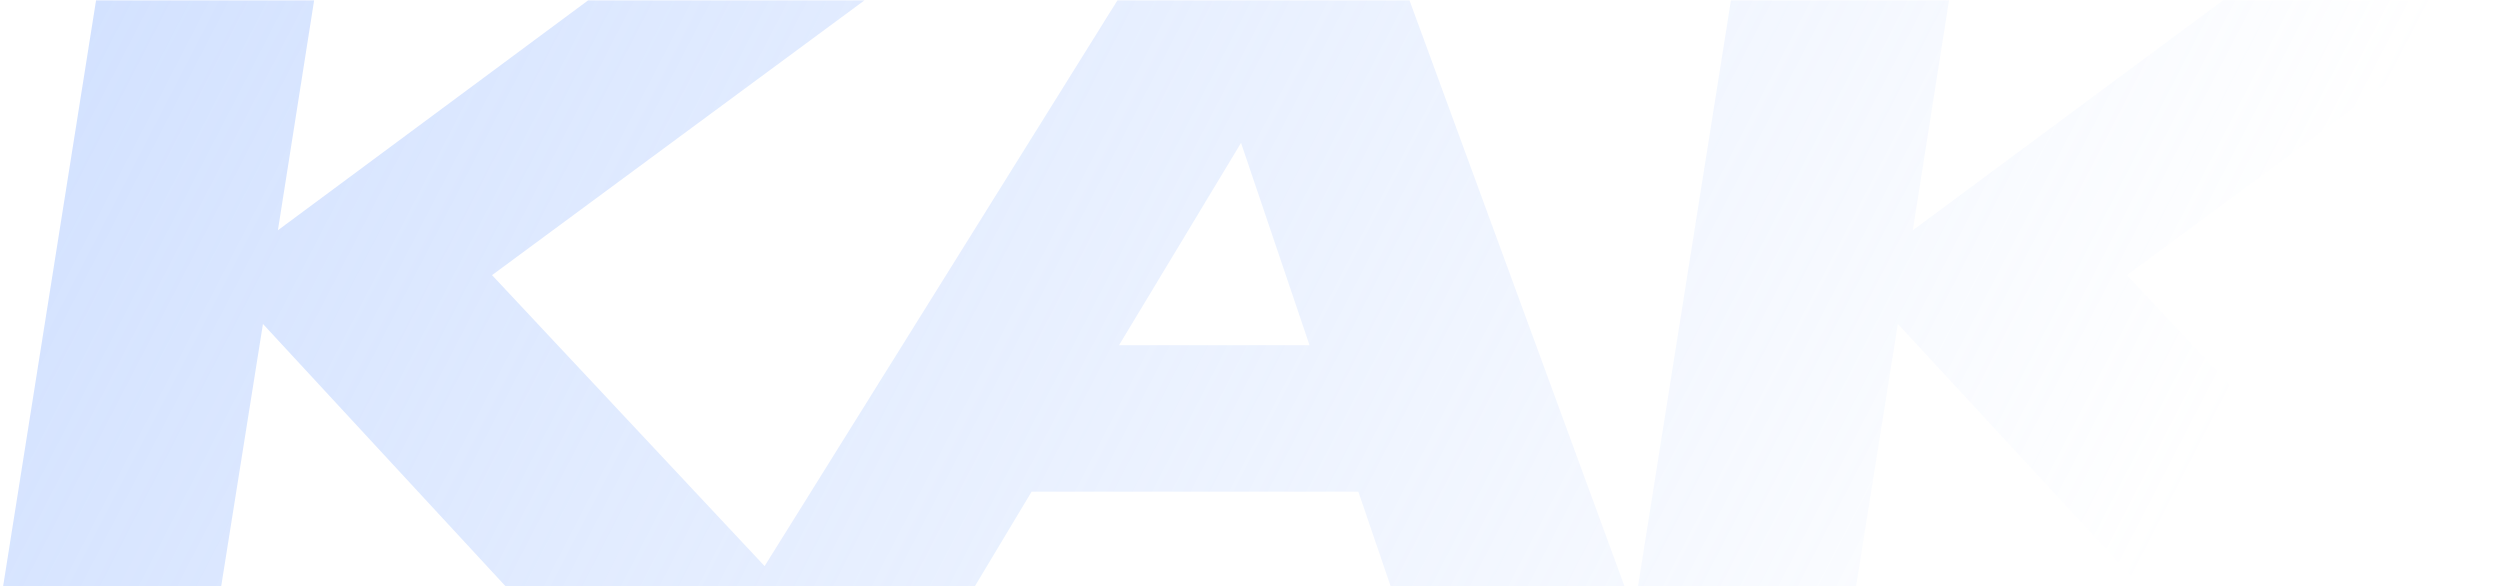 <?xml version="1.0" encoding="UTF-8"?> <svg xmlns="http://www.w3.org/2000/svg" width="691" height="162" viewBox="0 0 691 162" fill="none"> <path d="M61.146 162L72.678 89.539L139.699 162H216.512L136 76.048L238.925 0.106H162.547L76.813 63.645L86.822 0.106H26.547L0.87 162H61.146ZM361.954 95.414H309.295L343.023 39.491L361.954 95.414ZM384.367 162H448.994L389.589 0.106H308.859L207.893 162H269.474L285.141 135.888H375.445L384.367 162ZM513.031 162L524.564 89.539L591.585 162H668.398L587.886 76.048L690.81 0.106H614.433L528.698 63.645L538.708 0.106H478.433L452.756 162H513.031Z" fill="url(#paint0_linear_140_62)" fill-opacity="0.48"></path> <defs> <linearGradient id="paint0_linear_140_62" x1="53.76" y1="-63" x2="568.936" y2="203.126" gradientUnits="userSpaceOnUse"> <stop stop-color="#A3C2FF"></stop> <stop offset="1" stop-color="#A3C2FF" stop-opacity="0"></stop> </linearGradient> </defs> </svg> 